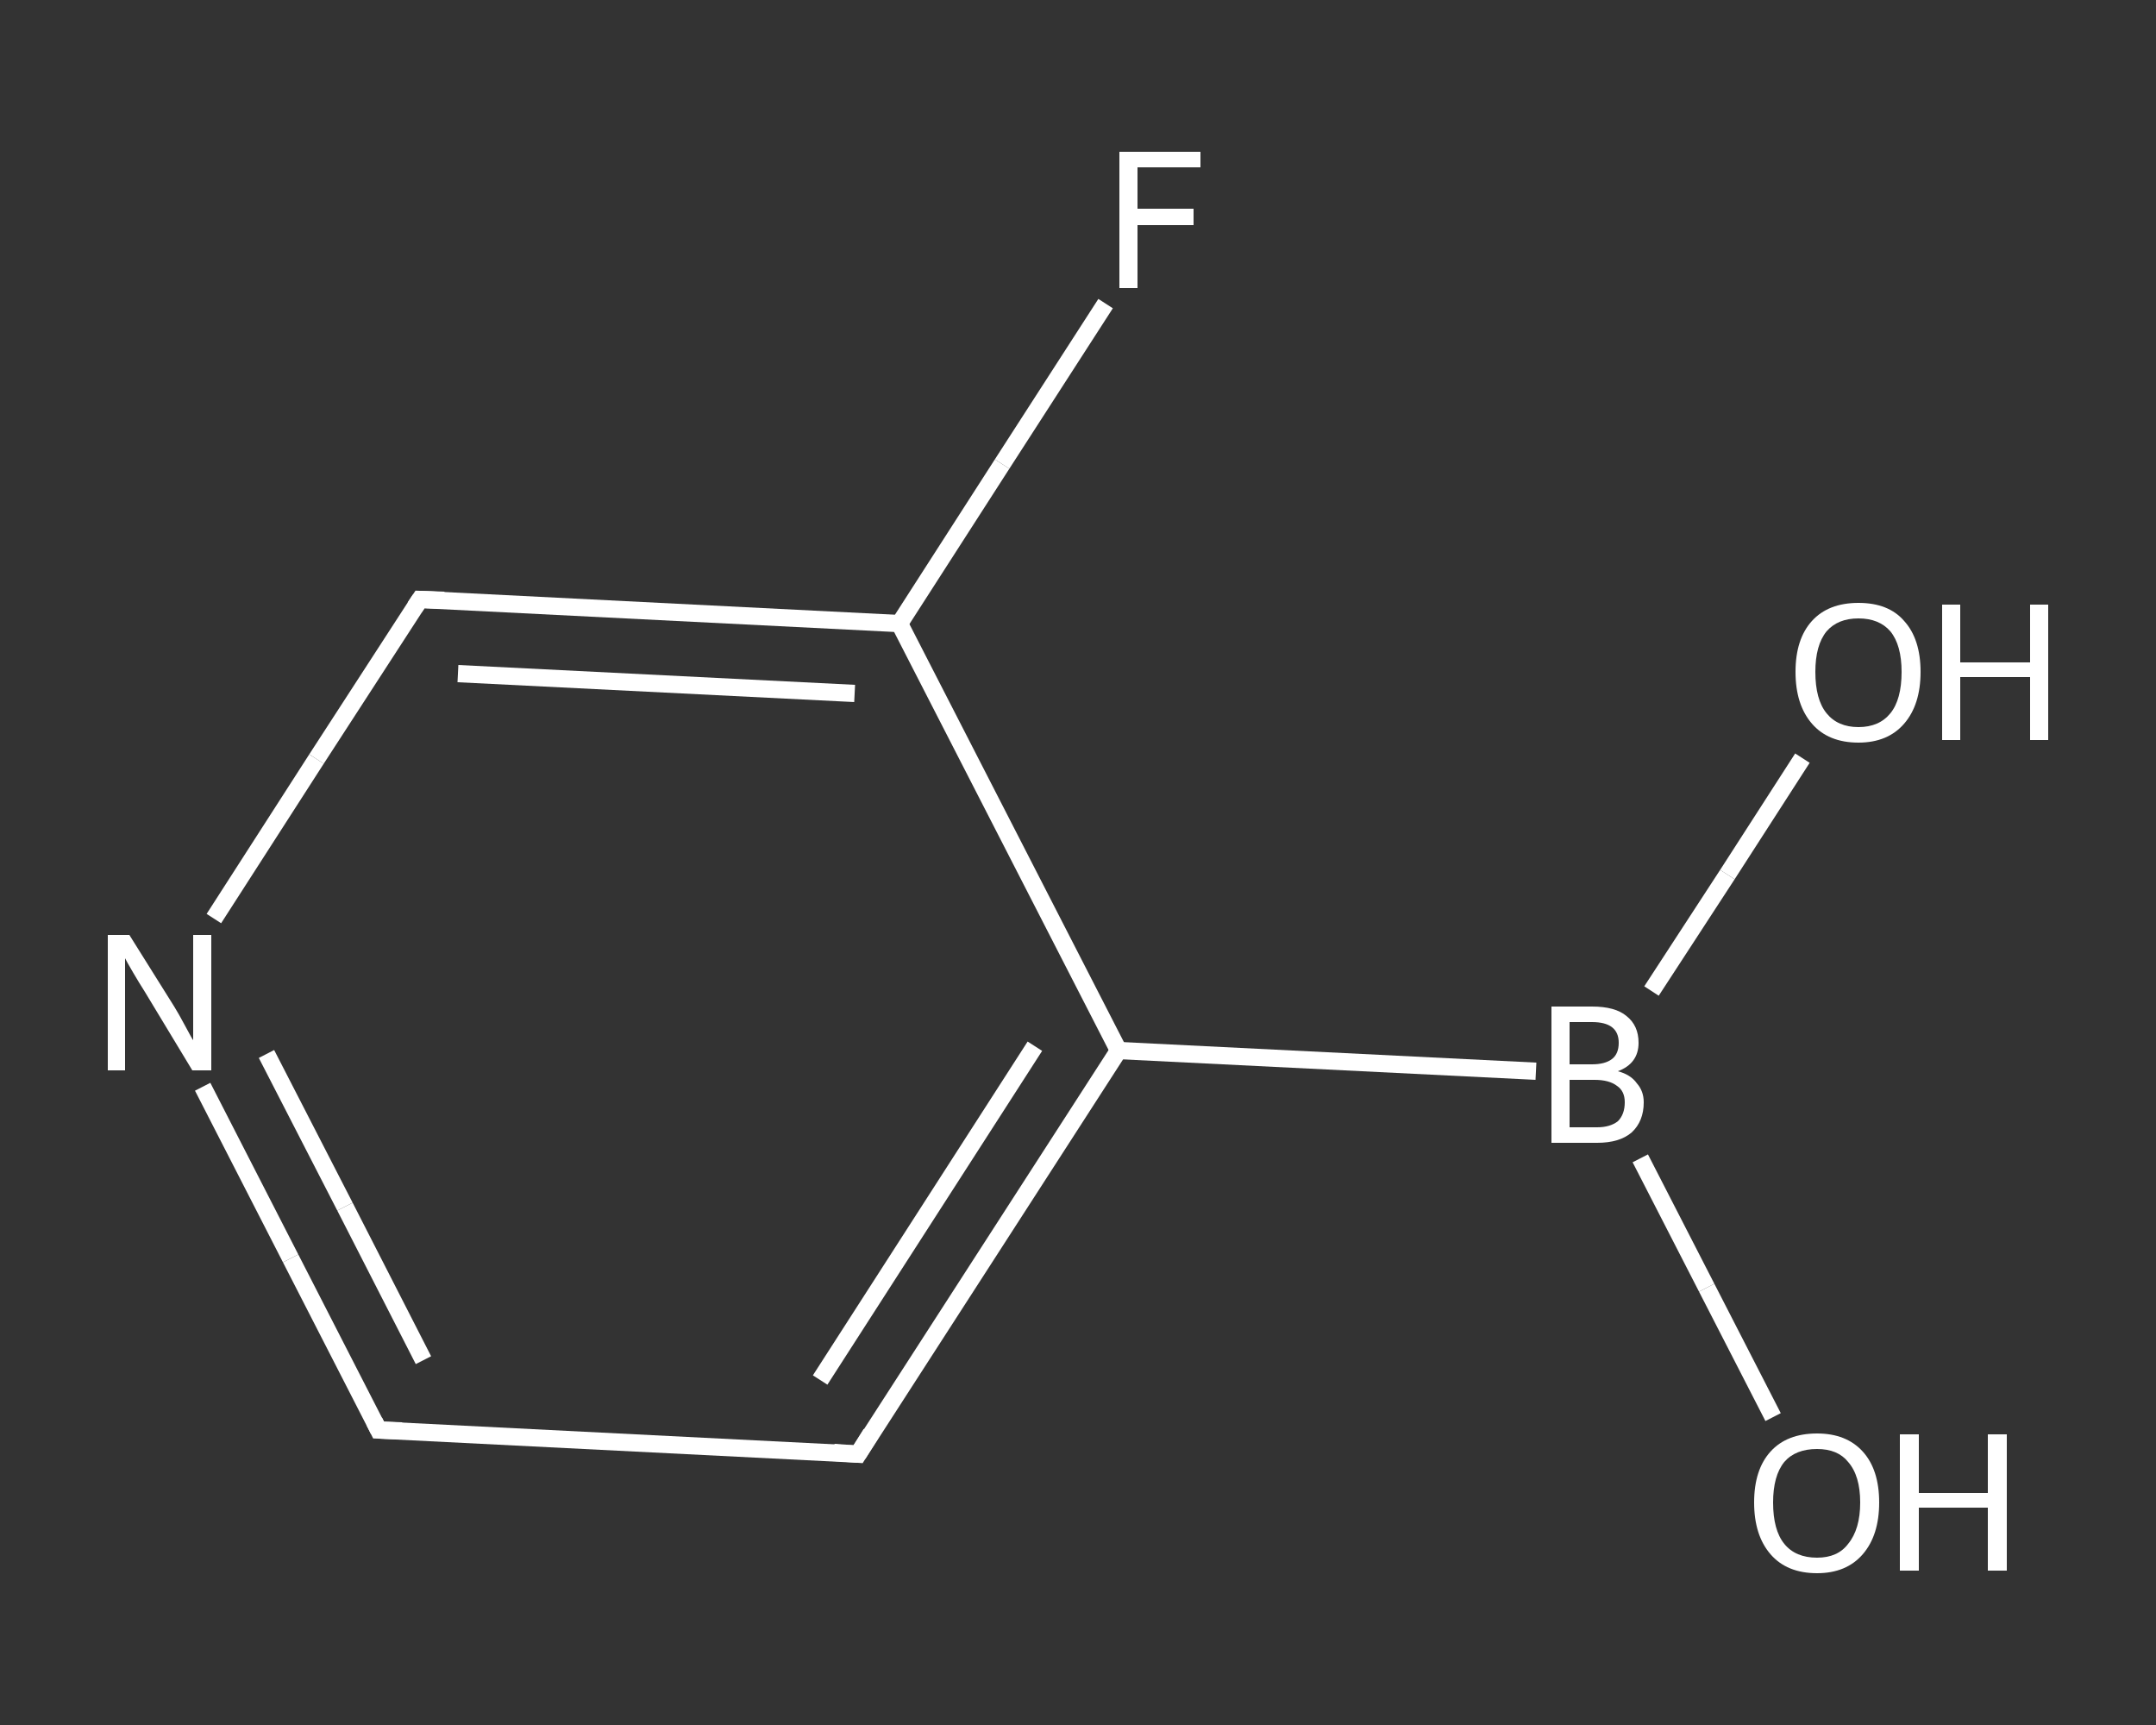 <?xml version='1.0' encoding='iso-8859-1'?>
<svg version='1.1' baseProfile='full'
              xmlns='http://www.w3.org/2000/svg'
                      xmlns:rdkit='http://www.rdkit.org/xml'
                      xmlns:xlink='http://www.w3.org/1999/xlink'
                  xml:space='preserve'
width='250px' height='200px' viewBox='0 0 250 200'>
<rect x="0" y="0" width="250" height="200" fill="#333333" stroke="none"/>
<!-- END OF HEADER -->
<rect style='opacity:1.0;fill:transparent;stroke:none' width='250.0' height='200.0' x='0.0' y='0.0'> </rect>
<path class='bond-0 atom-0 atom-1' d='M 205.6,164.3 L 197.9,149.3' style='fill:none;fill-rule:evenodd;stroke:#FFFFFF;stroke-width:2.0px;stroke-linecap:butt;stroke-linejoin:miter;stroke-opacity:1' />
<path class='bond-0 atom-0 atom-1' d='M 197.9,149.3 L 190.2,134.3' style='fill:none;fill-rule:evenodd;stroke:#FFFFFF;stroke-width:2.0px;stroke-linecap:butt;stroke-linejoin:miter;stroke-opacity:1' />
<path class='bond-1 atom-1 atom-2' d='M 191.5,114.9 L 200.3,101.4' style='fill:none;fill-rule:evenodd;stroke:#FFFFFF;stroke-width:2.0px;stroke-linecap:butt;stroke-linejoin:miter;stroke-opacity:1' />
<path class='bond-1 atom-1 atom-2' d='M 200.3,101.4 L 209.0,87.9' style='fill:none;fill-rule:evenodd;stroke:#FFFFFF;stroke-width:2.0px;stroke-linecap:butt;stroke-linejoin:miter;stroke-opacity:1' />
<path class='bond-2 atom-1 atom-3' d='M 178.1,124.2 L 129.7,121.8' style='fill:none;fill-rule:evenodd;stroke:#FFFFFF;stroke-width:2.0px;stroke-linecap:butt;stroke-linejoin:miter;stroke-opacity:1' />
<path class='bond-3 atom-3 atom-4' d='M 129.7,121.8 L 99.5,168.6' style='fill:none;fill-rule:evenodd;stroke:#FFFFFF;stroke-width:2.0px;stroke-linecap:butt;stroke-linejoin:miter;stroke-opacity:1' />
<path class='bond-3 atom-3 atom-4' d='M 120.0,121.3 L 95.1,160.0' style='fill:none;fill-rule:evenodd;stroke:#FFFFFF;stroke-width:2.0px;stroke-linecap:butt;stroke-linejoin:miter;stroke-opacity:1' />
<path class='bond-4 atom-4 atom-5' d='M 99.5,168.6 L 43.9,165.8' style='fill:none;fill-rule:evenodd;stroke:#FFFFFF;stroke-width:2.0px;stroke-linecap:butt;stroke-linejoin:miter;stroke-opacity:1' />
<path class='bond-5 atom-5 atom-6' d='M 43.9,165.8 L 33.7,145.9' style='fill:none;fill-rule:evenodd;stroke:#FFFFFF;stroke-width:2.0px;stroke-linecap:butt;stroke-linejoin:miter;stroke-opacity:1' />
<path class='bond-5 atom-5 atom-6' d='M 33.7,145.9 L 23.5,126.0' style='fill:none;fill-rule:evenodd;stroke:#FFFFFF;stroke-width:2.0px;stroke-linecap:butt;stroke-linejoin:miter;stroke-opacity:1' />
<path class='bond-5 atom-5 atom-6' d='M 49.1,157.7 L 40.0,139.9' style='fill:none;fill-rule:evenodd;stroke:#FFFFFF;stroke-width:2.0px;stroke-linecap:butt;stroke-linejoin:miter;stroke-opacity:1' />
<path class='bond-5 atom-5 atom-6' d='M 40.0,139.9 L 30.9,122.2' style='fill:none;fill-rule:evenodd;stroke:#FFFFFF;stroke-width:2.0px;stroke-linecap:butt;stroke-linejoin:miter;stroke-opacity:1' />
<path class='bond-6 atom-6 atom-7' d='M 24.8,106.5 L 36.7,88.0' style='fill:none;fill-rule:evenodd;stroke:#FFFFFF;stroke-width:2.0px;stroke-linecap:butt;stroke-linejoin:miter;stroke-opacity:1' />
<path class='bond-6 atom-6 atom-7' d='M 36.7,88.0 L 48.7,69.5' style='fill:none;fill-rule:evenodd;stroke:#FFFFFF;stroke-width:2.0px;stroke-linecap:butt;stroke-linejoin:miter;stroke-opacity:1' />
<path class='bond-7 atom-7 atom-8' d='M 48.7,69.5 L 104.3,72.3' style='fill:none;fill-rule:evenodd;stroke:#FFFFFF;stroke-width:2.0px;stroke-linecap:butt;stroke-linejoin:miter;stroke-opacity:1' />
<path class='bond-7 atom-7 atom-8' d='M 53.1,78.1 L 99.1,80.4' style='fill:none;fill-rule:evenodd;stroke:#FFFFFF;stroke-width:2.0px;stroke-linecap:butt;stroke-linejoin:miter;stroke-opacity:1' />
<path class='bond-8 atom-8 atom-9' d='M 104.3,72.3 L 116.2,53.8' style='fill:none;fill-rule:evenodd;stroke:#FFFFFF;stroke-width:2.0px;stroke-linecap:butt;stroke-linejoin:miter;stroke-opacity:1' />
<path class='bond-8 atom-8 atom-9' d='M 116.2,53.8 L 128.2,35.2' style='fill:none;fill-rule:evenodd;stroke:#FFFFFF;stroke-width:2.0px;stroke-linecap:butt;stroke-linejoin:miter;stroke-opacity:1' />
<path class='bond-9 atom-8 atom-3' d='M 104.3,72.3 L 129.7,121.8' style='fill:none;fill-rule:evenodd;stroke:#FFFFFF;stroke-width:2.0px;stroke-linecap:butt;stroke-linejoin:miter;stroke-opacity:1' />
<path d='M 101.0,166.2 L 99.5,168.6 L 96.7,168.4' style='fill:none;stroke:#FFFFFF;stroke-width:2.0px;stroke-linecap:butt;stroke-linejoin:miter;stroke-opacity:1;' />
<path d='M 46.6,165.9 L 43.9,165.8 L 43.4,164.8' style='fill:none;stroke:#FFFFFF;stroke-width:2.0px;stroke-linecap:butt;stroke-linejoin:miter;stroke-opacity:1;' />
<path d='M 48.1,70.4 L 48.7,69.5 L 51.5,69.6' style='fill:none;stroke:#FFFFFF;stroke-width:2.0px;stroke-linecap:butt;stroke-linejoin:miter;stroke-opacity:1;' />
<path class='atom-0' d='M 203.4 174.2
Q 203.4 170.4, 205.3 168.3
Q 207.2 166.2, 210.7 166.2
Q 214.1 166.2, 216.0 168.3
Q 217.9 170.4, 217.9 174.2
Q 217.9 178.0, 216.0 180.2
Q 214.1 182.4, 210.7 182.4
Q 207.2 182.4, 205.3 180.2
Q 203.4 178.0, 203.4 174.2
M 210.7 180.6
Q 213.1 180.6, 214.3 179.0
Q 215.7 177.3, 215.7 174.2
Q 215.7 171.1, 214.3 169.5
Q 213.1 168.0, 210.7 168.0
Q 208.2 168.0, 206.9 169.5
Q 205.6 171.1, 205.6 174.2
Q 205.6 177.4, 206.9 179.0
Q 208.2 180.6, 210.7 180.6
' fill='#FFFFFF'/>
<path class='atom-0' d='M 220.3 166.3
L 222.5 166.3
L 222.5 173.1
L 230.5 173.1
L 230.5 166.3
L 232.7 166.3
L 232.7 182.1
L 230.5 182.1
L 230.5 174.8
L 222.5 174.8
L 222.5 182.1
L 220.3 182.1
L 220.3 166.3
' fill='#FFFFFF'/>
<path class='atom-1' d='M 187.6 124.2
Q 189.1 124.6, 189.8 125.6
Q 190.6 126.5, 190.6 127.8
Q 190.6 130.0, 189.2 131.3
Q 187.8 132.5, 185.2 132.5
L 179.9 132.5
L 179.9 116.7
L 184.6 116.7
Q 187.3 116.7, 188.6 117.8
Q 190.0 118.9, 190.0 120.9
Q 190.0 123.3, 187.6 124.2
M 182.0 118.5
L 182.0 123.4
L 184.6 123.4
Q 186.1 123.4, 186.9 122.8
Q 187.7 122.2, 187.7 120.9
Q 187.7 118.5, 184.6 118.5
L 182.0 118.5
M 185.2 130.7
Q 186.7 130.7, 187.6 130.0
Q 188.4 129.2, 188.4 127.8
Q 188.4 126.5, 187.5 125.9
Q 186.6 125.2, 184.9 125.2
L 182.0 125.2
L 182.0 130.7
L 185.2 130.7
' fill='#FFFFFF'/>
<path class='atom-2' d='M 208.2 77.9
Q 208.2 74.1, 210.1 72.0
Q 212.0 69.9, 215.5 69.9
Q 219.0 69.9, 220.8 72.0
Q 222.7 74.1, 222.7 77.9
Q 222.7 81.7, 220.8 83.9
Q 218.9 86.1, 215.5 86.1
Q 212.0 86.1, 210.1 83.9
Q 208.2 81.7, 208.2 77.9
M 215.5 84.3
Q 217.9 84.3, 219.2 82.7
Q 220.5 81.1, 220.5 77.9
Q 220.5 74.8, 219.2 73.2
Q 217.9 71.7, 215.5 71.7
Q 213.1 71.7, 211.8 73.2
Q 210.5 74.8, 210.5 77.9
Q 210.5 81.1, 211.8 82.7
Q 213.1 84.3, 215.5 84.3
' fill='#FFFFFF'/>
<path class='atom-2' d='M 225.2 70.1
L 227.3 70.1
L 227.3 76.8
L 235.4 76.8
L 235.4 70.1
L 237.5 70.1
L 237.5 85.8
L 235.4 85.8
L 235.4 78.5
L 227.3 78.5
L 227.3 85.8
L 225.2 85.8
L 225.2 70.1
' fill='#FFFFFF'/>
<path class='atom-6' d='M 15.0 108.4
L 20.2 116.7
Q 20.7 117.5, 21.5 119.0
Q 22.3 120.5, 22.4 120.6
L 22.4 108.4
L 24.5 108.4
L 24.5 124.1
L 22.3 124.1
L 16.8 115.0
Q 16.1 113.9, 15.4 112.7
Q 14.7 111.5, 14.5 111.1
L 14.5 124.1
L 12.5 124.1
L 12.5 108.4
L 15.0 108.4
' fill='#FFFFFF'/>
<path class='atom-9' d='M 129.8 17.6
L 139.2 17.6
L 139.2 19.4
L 131.9 19.4
L 131.9 24.2
L 138.4 24.2
L 138.4 26.1
L 131.9 26.1
L 131.9 33.4
L 129.8 33.4
L 129.8 17.6
' fill='#FFFFFF'/>
</svg>
